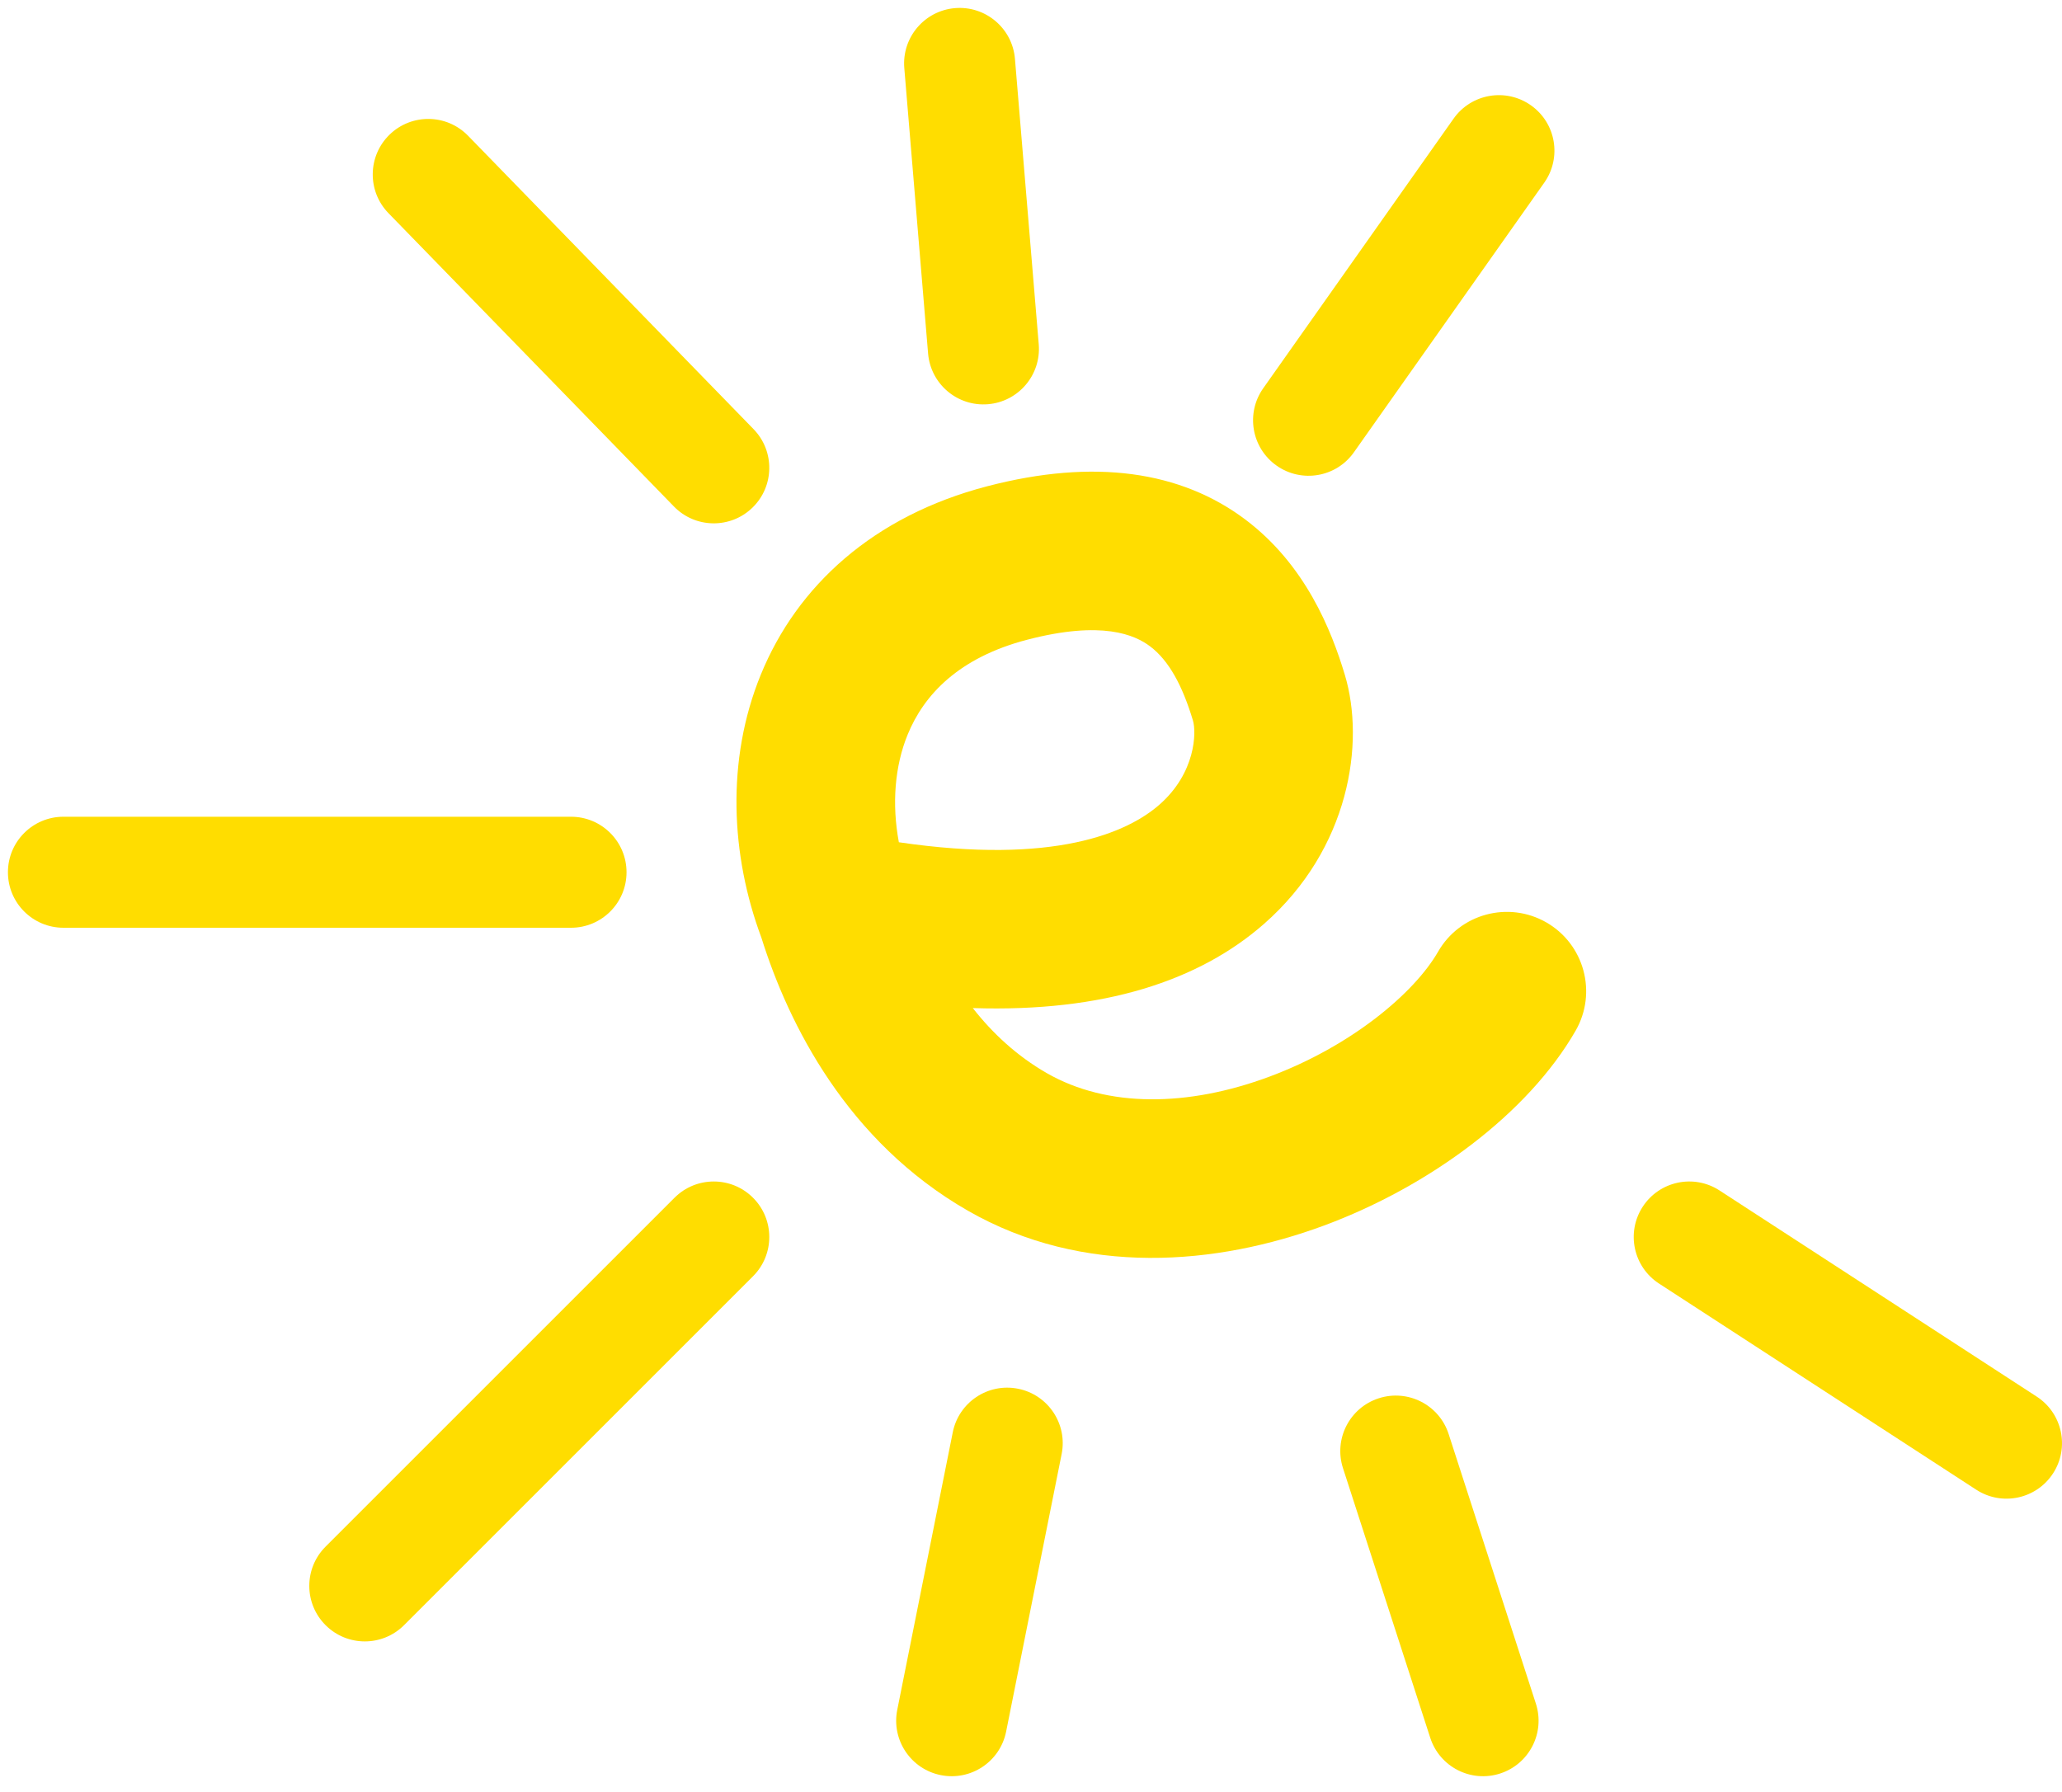 <?xml version="1.0" encoding="UTF-8"?> <svg xmlns="http://www.w3.org/2000/svg" width="130" height="113" viewBox="0 0 130 113" fill="none"><path fill-rule="evenodd" clip-rule="evenodd" d="M72.5 40.75C71.552 40.039 69.495 39.104 64.762 40.338C60.448 41.464 58.25 43.805 57.221 46.327C56.411 48.311 56.219 50.687 56.669 53.109C66.484 54.551 71.094 52.494 73.095 50.74C75.391 48.728 75.431 46.169 75.211 45.437C74.555 43.249 73.698 41.648 72.5 40.75ZM48.002 59.125C46.067 53.936 45.768 47.923 47.962 42.548C50.25 36.945 55.052 32.536 62.238 30.662C69.006 28.896 74.448 29.711 78.5 32.75C82.302 35.602 83.946 39.751 84.789 42.563C86.07 46.831 85.092 53.522 79.687 58.26C75.613 61.831 69.595 63.836 61.331 63.565C62.585 65.167 64.122 66.591 65.991 67.664C69.827 69.868 74.905 69.79 80.002 67.9C85.169 65.983 89.156 62.635 90.665 60.009C92.04 57.615 95.096 56.789 97.491 58.164C99.885 59.54 100.711 62.596 99.336 64.991C96.344 70.198 90.152 74.8 83.48 77.275C76.736 79.777 68.315 80.532 61.01 76.336C53.418 71.975 49.719 64.605 48.002 59.125Z" fill="#FFDD00"></path><path fill-rule="evenodd" clip-rule="evenodd" d="M96.518 6.641C98.098 7.755 98.474 9.939 97.359 11.518L85.359 28.518C84.245 30.098 82.061 30.474 80.482 29.359C78.903 28.245 78.526 26.061 79.641 24.482L91.641 7.482C92.755 5.902 94.939 5.526 96.518 6.641Z" fill="#FFDD00"></path><path fill-rule="evenodd" clip-rule="evenodd" d="M60.209 0.512C62.136 0.352 63.827 1.783 63.988 3.709L65.488 21.709C65.648 23.636 64.217 25.327 62.291 25.488C60.364 25.648 58.673 24.217 58.512 22.291L57.012 4.291C56.852 2.364 58.283 0.673 60.209 0.512Z" fill="#FFDD00"></path><path fill-rule="evenodd" clip-rule="evenodd" d="M24.559 8.491C25.945 7.143 28.161 7.174 29.509 8.559L47.508 27.059C48.856 28.445 48.826 30.661 47.441 32.008C46.055 33.356 43.839 33.326 42.492 31.941L24.491 13.441C23.143 12.055 23.174 9.839 24.559 8.491Z" fill="#FFDD00"></path><path fill-rule="evenodd" clip-rule="evenodd" d="M0.5 55C0.5 53.067 2.067 51.5 4 51.5H36C37.933 51.5 39.5 53.067 39.5 55C39.5 56.933 37.933 58.5 36 58.5H4C2.067 58.5 0.5 56.933 0.5 55Z" fill="#FFDD00"></path><path fill-rule="evenodd" clip-rule="evenodd" d="M47.475 75.525C48.842 76.892 48.842 79.108 47.475 80.475L25.475 102.475C24.108 103.842 21.892 103.842 20.525 102.475C19.158 101.108 19.158 98.892 20.525 97.525L42.525 75.525C43.892 74.158 46.108 74.158 47.475 75.525Z" fill="#FFDD00"></path><path fill-rule="evenodd" clip-rule="evenodd" d="M64.186 87.568C66.082 87.947 67.311 89.791 66.932 91.686L63.432 109.186C63.053 111.082 61.209 112.311 59.314 111.932C57.418 111.553 56.189 109.709 56.568 107.814L60.068 90.314C60.447 88.418 62.291 87.189 64.186 87.568Z" fill="#FFDD00"></path><path fill-rule="evenodd" clip-rule="evenodd" d="M86.923 88.17C88.762 87.575 90.735 88.584 91.33 90.423L96.83 107.423C97.425 109.262 96.416 111.235 94.577 111.83C92.738 112.425 90.765 111.417 90.17 109.577L84.67 92.577C84.075 90.738 85.084 88.765 86.923 88.17Z" fill="#FFDD00"></path><path fill-rule="evenodd" clip-rule="evenodd" d="M103.565 76.093C104.619 74.472 106.787 74.012 108.408 75.065L128.408 88.065C130.028 89.119 130.488 91.287 129.435 92.907C128.381 94.528 126.213 94.988 124.593 93.934L104.593 80.935C102.972 79.881 102.512 77.713 103.565 76.093Z" fill="#FFDD00"></path></svg> 